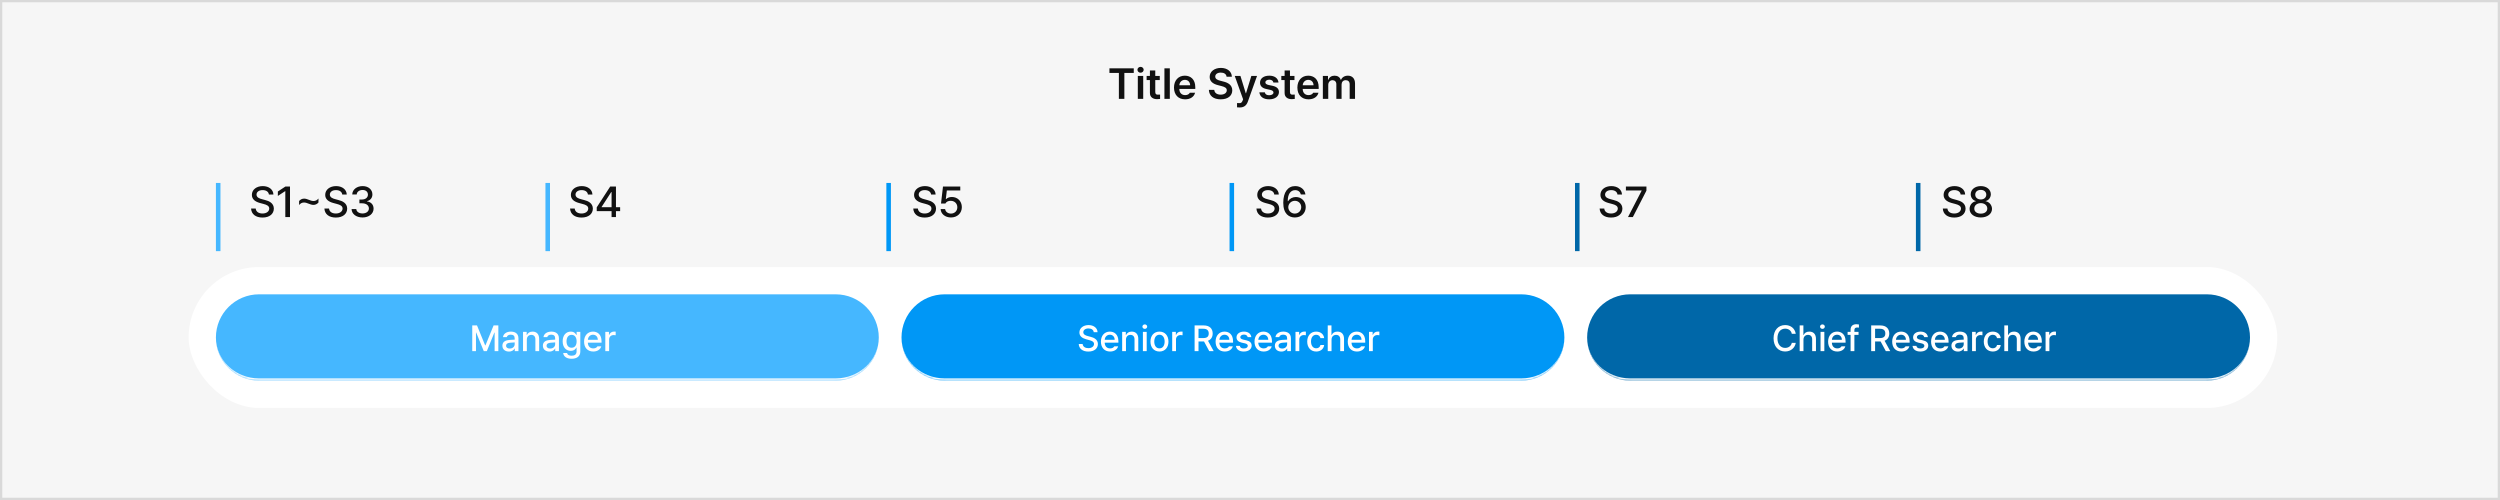 <svg width="1100" height="220" viewBox="0 0 1100 220" fill="none" xmlns="http://www.w3.org/2000/svg">
<rect x="0" y="0" width="1100" height="220" fill="#333333" stroke="none"/>
<g clip-path="url(#clip0_3085_43307)">
<rect width="1100" height="220" fill="white"/>
<rect x="0.5" y="0.5" width="1099" height="219" fill="#F6F6F6" stroke="#D9D9D9"/>
<path d="M488.149 32.089V30.066H498.855V32.089H494.718V43.5H492.306V32.089H488.149ZM500.637 43.5V33.425H503.012V43.5H500.637ZM501.843 31.996C501.101 31.996 500.47 31.421 500.47 30.697C500.47 29.992 501.101 29.417 501.843 29.417C502.604 29.417 503.216 29.992 503.216 30.697C503.216 31.421 502.604 31.996 501.843 31.996ZM510.304 33.425V35.243H508.318V40.476C508.318 41.44 508.801 41.645 509.395 41.645C509.673 41.645 510.137 41.626 510.434 41.607V43.537C510.155 43.593 509.691 43.63 509.098 43.63C507.316 43.63 505.943 42.758 505.962 40.865V35.243H504.515V33.425H505.962V31.013H508.318V33.425H510.304ZM514.72 30.066V43.5H512.345V30.066H514.72ZM521.455 43.704C518.412 43.704 516.557 41.682 516.557 38.527C516.557 35.41 518.449 33.295 521.325 33.295C523.793 33.295 525.927 34.835 525.927 38.379V39.121H518.895C518.922 40.837 519.934 41.849 521.474 41.849C522.513 41.849 523.218 41.403 523.515 40.81H525.834C525.407 42.554 523.793 43.704 521.455 43.704ZM518.913 37.507H523.663C523.645 36.134 522.735 35.132 521.362 35.132C519.934 35.132 518.987 36.217 518.913 37.507ZM539.694 33.759C539.583 32.608 538.6 31.94 537.152 31.94C535.631 31.94 534.703 32.683 534.703 33.685C534.703 34.816 535.891 35.28 537.004 35.54L538.266 35.874C540.27 36.338 542.199 37.395 542.199 39.733C542.199 42.09 540.344 43.704 537.115 43.704C533.979 43.704 532.013 42.201 531.901 39.548H534.276C534.388 40.958 535.575 41.645 537.097 41.645C538.692 41.645 539.787 40.865 539.787 39.715C539.787 38.657 538.804 38.212 537.356 37.841L535.835 37.451C533.627 36.876 532.254 35.763 532.254 33.833C532.254 31.458 534.369 29.881 537.189 29.881C540.047 29.881 541.977 31.495 542.014 33.759H539.694ZM545.521 47.285C545.057 47.285 544.593 47.267 544.296 47.23V45.337C544.593 45.355 544.982 45.374 545.298 45.374C545.873 45.374 546.355 45.318 546.764 44.242L546.968 43.704L543.294 33.425H545.799L548.137 41.032H548.248L550.586 33.425H553.091L549.046 44.725C548.471 46.339 547.413 47.285 545.521 47.285ZM560.29 36.301C560.142 35.54 559.511 35.058 558.509 35.058C557.488 35.058 556.746 35.559 556.765 36.245C556.746 36.765 557.173 37.154 558.193 37.395L559.9 37.748C561.812 38.175 562.721 39.047 562.739 40.494C562.721 42.387 561.069 43.704 558.435 43.704C555.874 43.704 554.353 42.554 554.111 40.624H556.523C556.672 41.477 557.34 41.904 558.435 41.904C559.566 41.904 560.327 41.44 560.327 40.698C560.327 40.123 559.863 39.752 558.861 39.529L557.247 39.177C555.373 38.806 554.408 37.822 554.408 36.375C554.408 34.52 556.004 33.295 558.472 33.295C560.884 33.295 562.368 34.464 562.535 36.301H560.29ZM569.567 33.425V35.243H567.582V40.476C567.582 41.44 568.064 41.645 568.658 41.645C568.937 41.645 569.4 41.626 569.697 41.607V43.537C569.419 43.593 568.955 43.63 568.361 43.63C566.58 43.63 565.207 42.758 565.226 40.865V35.243H563.778V33.425H565.226V31.013H567.582V33.425H569.567ZM575.746 43.704C572.703 43.704 570.848 41.682 570.848 38.527C570.848 35.41 572.74 33.295 575.616 33.295C578.084 33.295 580.218 34.835 580.218 38.379V39.121H573.186C573.213 40.837 574.225 41.849 575.765 41.849C576.804 41.849 577.509 41.403 577.806 40.81H580.125C579.698 42.554 578.084 43.704 575.746 43.704ZM573.204 37.507H577.954C577.936 36.134 577.026 35.132 575.653 35.132C574.225 35.132 573.278 36.217 573.204 37.507ZM582.055 43.5V33.425H584.318V35.132H584.448C584.856 33.981 585.877 33.295 587.213 33.295C588.586 33.295 589.551 33.981 589.94 35.132H590.052C590.497 34.019 591.61 33.295 593.076 33.295C594.913 33.295 596.212 34.482 596.212 36.727V43.5H593.855V37.099C593.855 35.837 593.095 35.28 592.13 35.28C590.961 35.28 590.293 36.078 590.293 37.21V43.5H587.992V37.006C587.992 35.967 587.287 35.28 586.285 35.28C585.265 35.28 584.43 36.115 584.43 37.377V43.5H582.055Z" fill="#111111"/>
<path d="M118.322 85.61C118.192 84.367 117.098 83.644 115.558 83.644C113.906 83.644 112.867 84.478 112.867 85.629C112.867 86.909 114.259 87.392 115.316 87.651L116.615 88.004C118.341 88.412 120.475 89.358 120.493 91.789C120.475 94.053 118.675 95.723 115.502 95.723C112.496 95.723 110.604 94.22 110.474 91.77H112.515C112.645 93.236 113.925 93.941 115.502 93.941C117.209 93.941 118.452 93.069 118.471 91.752C118.452 90.583 117.357 90.101 115.929 89.73L114.333 89.303C112.181 88.709 110.826 87.614 110.826 85.74C110.826 83.421 112.904 81.881 115.613 81.881C118.341 81.881 120.252 83.439 120.308 85.61H118.322ZM127.6 82.066V95.5H125.54V84.107H125.466L122.256 86.204V84.256L125.596 82.066H127.6ZM131.607 88.431C132.22 87.744 132.98 87.392 133.815 87.392C135.263 87.392 136.543 88.449 137.953 88.449C138.807 88.449 139.549 88.078 140.124 87.336V89.117C139.493 89.804 138.751 90.156 137.916 90.156C136.469 90.156 135.17 89.099 133.76 89.099C132.925 89.099 132.201 89.47 131.607 90.212V88.431ZM150.589 85.61C150.459 84.367 149.364 83.644 147.824 83.644C146.173 83.644 145.134 84.478 145.134 85.629C145.134 86.909 146.525 87.392 147.583 87.651L148.882 88.004C150.607 88.412 152.741 89.358 152.76 91.789C152.741 94.053 150.941 95.723 147.769 95.723C144.763 95.723 142.87 94.22 142.74 91.77H144.781C144.911 93.236 146.191 93.941 147.769 93.941C149.476 93.941 150.719 93.069 150.737 91.752C150.719 90.583 149.624 90.101 148.195 89.73L146.6 89.303C144.447 88.709 143.093 87.614 143.093 85.74C143.093 83.421 145.171 81.881 147.88 81.881C150.607 81.881 152.519 83.439 152.574 85.61H150.589ZM159.532 95.686C156.749 95.686 154.764 94.183 154.689 91.993H156.768C156.842 93.181 158.011 93.923 159.514 93.923C161.128 93.923 162.315 93.032 162.315 91.733C162.315 90.416 161.202 89.451 159.291 89.451H158.141V87.781H159.291C160.812 87.781 161.889 86.928 161.889 85.647C161.889 84.423 160.979 83.588 159.551 83.588C158.196 83.588 157.009 84.33 156.953 85.555H154.986C155.042 83.365 157.064 81.881 159.569 81.881C162.204 81.881 163.874 83.551 163.855 85.536C163.874 87.058 162.928 88.171 161.48 88.523V88.616C163.317 88.876 164.375 90.101 164.375 91.808C164.375 94.053 162.315 95.686 159.532 95.686Z" fill="#111111"/>
<path d="M258.684 85.61C258.554 84.367 257.459 83.644 255.919 83.644C254.268 83.644 253.229 84.478 253.229 85.629C253.229 86.909 254.62 87.392 255.678 87.651L256.977 88.004C258.702 88.412 260.836 89.358 260.854 91.789C260.836 94.053 259.036 95.723 255.863 95.723C252.857 95.723 250.965 94.22 250.835 91.77H252.876C253.006 93.236 254.286 93.941 255.863 93.941C257.57 93.941 258.813 93.069 258.832 91.752C258.813 90.583 257.719 90.101 256.29 89.73L254.694 89.303C252.542 88.709 251.188 87.614 251.188 85.74C251.188 83.421 253.266 81.881 255.975 81.881C258.702 81.881 260.613 83.439 260.669 85.61H258.684ZM262.562 92.884V91.232L268.499 82.066H271.022V91.158H272.859V92.884H271.022V95.5H269.093V92.884H262.562ZM264.714 91.158H269.093V84.497H268.944L264.714 91.047V91.158Z" fill="#111111"/>
<path d="M409.684 85.61C409.554 84.367 408.459 83.644 406.919 83.644C405.268 83.644 404.229 84.478 404.229 85.629C404.229 86.909 405.62 87.392 406.678 87.651L407.977 88.004C409.702 88.412 411.836 89.358 411.854 91.789C411.836 94.053 410.036 95.723 406.863 95.723C403.857 95.723 401.965 94.22 401.835 91.77H403.876C404.006 93.236 405.286 93.941 406.863 93.941C408.57 93.941 409.813 93.069 409.832 91.752C409.813 90.583 408.719 90.101 407.29 89.73L405.694 89.303C403.542 88.709 402.188 87.614 402.188 85.74C402.188 83.421 404.266 81.881 406.975 81.881C409.702 81.881 411.613 83.439 411.669 85.61H409.684ZM418.423 95.686C415.881 95.686 413.97 94.127 413.877 91.993H415.862C415.974 93.144 417.068 93.978 418.423 93.978C420.056 93.978 421.225 92.791 421.225 91.195C421.225 89.562 420.019 88.375 418.33 88.356C417.254 88.356 416.438 88.709 415.974 89.544H414.044L414.916 82.066H422.523V83.811H416.604L416.159 87.577H416.289C416.846 87.039 417.792 86.668 418.812 86.668C421.336 86.668 423.21 88.542 423.21 91.14C423.21 93.793 421.225 95.686 418.423 95.686Z" fill="#111111"/>
<path d="M560.684 85.61C560.554 84.367 559.459 83.644 557.919 83.644C556.268 83.644 555.229 84.478 555.229 85.629C555.229 86.909 556.62 87.392 557.678 87.651L558.977 88.004C560.702 88.412 562.836 89.358 562.854 91.789C562.836 94.053 561.036 95.723 557.863 95.723C554.857 95.723 552.965 94.22 552.835 91.77H554.876C555.006 93.236 556.286 93.941 557.863 93.941C559.57 93.941 560.813 93.069 560.832 91.752C560.813 90.583 559.719 90.101 558.29 89.73L556.694 89.303C554.542 88.709 553.188 87.614 553.188 85.74C553.188 83.421 555.266 81.881 557.975 81.881C560.702 81.881 562.613 83.439 562.669 85.61H560.684ZM569.72 95.686C567.233 95.667 564.636 94.201 564.636 89.228C564.636 84.553 566.658 81.881 569.887 81.881C572.354 81.881 574.08 83.421 574.396 85.555H572.373C572.113 84.46 571.241 83.662 569.887 83.662C567.809 83.662 566.603 85.481 566.603 88.505H566.751C567.475 87.373 568.736 86.686 570.202 86.686C572.596 86.686 574.525 88.523 574.525 91.103C574.525 93.7 572.614 95.704 569.72 95.686ZM569.701 93.978C571.334 93.978 572.54 92.717 572.54 91.14C572.54 89.6 571.371 88.356 569.757 88.356C568.105 88.356 566.862 89.655 566.844 91.158C566.862 92.643 568.05 93.978 569.701 93.978Z" fill="#111111"/>
<path d="M862.684 85.61C862.554 84.367 861.459 83.644 859.919 83.644C858.268 83.644 857.229 84.478 857.229 85.629C857.229 86.909 858.62 87.392 859.678 87.651L860.977 88.004C862.702 88.412 864.836 89.358 864.854 91.789C864.836 94.053 863.036 95.723 859.863 95.723C856.857 95.723 854.965 94.22 854.835 91.77H856.876C857.006 93.236 858.286 93.941 859.863 93.941C861.57 93.941 862.813 93.069 862.832 91.752C862.813 90.583 861.719 90.101 860.29 89.73L858.694 89.303C856.542 88.709 855.188 87.614 855.188 85.74C855.188 83.421 857.266 81.881 859.975 81.881C862.702 81.881 864.613 83.439 864.669 85.61H862.684ZM871.553 95.686C868.64 95.686 866.599 94.108 866.617 91.919C866.599 90.193 867.842 88.783 869.419 88.542V88.468C868.046 88.152 867.118 86.928 867.118 85.462C867.118 83.402 868.992 81.881 871.553 81.881C874.095 81.881 875.95 83.402 875.969 85.462C875.95 86.928 875.022 88.152 873.668 88.468V88.542C875.227 88.783 876.47 90.193 876.488 91.919C876.47 94.108 874.429 95.686 871.553 95.686ZM871.553 93.997C873.297 93.997 874.41 93.088 874.41 91.77C874.41 90.379 873.204 89.377 871.553 89.377C869.883 89.377 868.658 90.379 868.695 91.77C868.658 93.088 869.771 93.997 871.553 93.997ZM871.553 87.763C872.963 87.763 873.965 86.909 873.965 85.647C873.965 84.404 872.981 83.551 871.553 83.551C870.068 83.551 869.104 84.386 869.104 85.647C869.104 86.909 870.124 87.763 871.553 87.763Z" fill="#111111"/>
<path d="M711.684 85.61C711.554 84.367 710.459 83.644 708.919 83.644C707.268 83.644 706.229 84.478 706.229 85.629C706.229 86.909 707.62 87.392 708.678 87.651L709.977 88.004C711.702 88.412 713.836 89.358 713.854 91.789C713.836 94.053 712.036 95.723 708.863 95.723C705.857 95.723 703.965 94.22 703.835 91.77H705.876C706.006 93.236 707.286 93.941 708.863 93.941C710.57 93.941 711.813 93.069 711.832 91.752C711.813 90.583 710.719 90.101 709.29 89.73L707.694 89.303C705.542 88.709 704.188 87.614 704.188 85.74C704.188 83.421 706.266 81.881 708.975 81.881C711.702 81.881 713.613 83.439 713.669 85.61H711.684ZM716.322 95.5L722.315 83.922V83.811H715.395V82.066H724.431V83.885L718.456 95.5H716.322Z" fill="#111111"/>
<rect x="83" y="117.5" width="919" height="62" rx="31" fill="white"/>
<mask id="path-10-inside-1_3085_43307" fill="white">
<path d="M95 148.5C95 138.007 103.507 129.5 114 129.5H367.667C378.16 129.5 386.667 138.007 386.667 148.5V148.5C386.667 158.993 378.16 167.5 367.667 167.5H114C103.507 167.5 95 158.993 95 148.5V148.5Z"/>
</mask>
<path d="M95 148.5C95 138.007 103.507 129.5 114 129.5H367.667C378.16 129.5 386.667 138.007 386.667 148.5V148.5C386.667 158.993 378.16 167.5 367.667 167.5H114C103.507 167.5 95 158.993 95 148.5V148.5Z" fill="#45B7FF"/>
<path d="M207.789 143.188H209.883L213.461 151.953H213.602L217.18 143.188H219.273V154.5H217.633V146.328H217.523L214.211 154.484H212.852L209.523 146.312H209.43V154.5H207.789V143.188ZM221.055 152.109C221.055 150.172 222.695 149.672 224.227 149.562C224.789 149.523 226.062 149.453 226.461 149.438L226.445 148.766C226.445 147.812 225.867 147.25 224.727 147.25C223.742 147.25 223.148 147.703 222.977 148.328H221.32C221.477 146.922 222.789 145.906 224.789 145.906C226.133 145.906 228.117 146.406 228.117 148.859V154.5H226.492V153.344H226.43C226.102 153.984 225.32 154.688 223.914 154.688C222.305 154.688 221.055 153.766 221.055 152.109ZM222.68 152.125C222.68 152.938 223.352 153.359 224.289 153.359C225.648 153.359 226.461 152.453 226.461 151.438V150.656C226.07 150.688 224.852 150.773 224.461 150.797C223.367 150.875 222.68 151.281 222.68 152.125ZM231.805 149.469V154.5H230.133V146.016H231.742V147.406H231.836C232.242 146.5 233.07 145.906 234.336 145.906C236.086 145.906 237.227 147 237.227 149.109V154.5H235.57V149.312C235.57 148.078 234.898 147.344 233.773 147.344C232.633 147.344 231.805 148.109 231.805 149.469ZM238.867 152.109C238.867 150.172 240.508 149.672 242.039 149.562C242.602 149.523 243.875 149.453 244.273 149.438L244.258 148.766C244.258 147.812 243.68 147.25 242.539 147.25C241.555 147.25 240.961 147.703 240.789 148.328H239.133C239.289 146.922 240.602 145.906 242.602 145.906C243.945 145.906 245.93 146.406 245.93 148.859V154.5H244.305V153.344H244.242C243.914 153.984 243.133 154.688 241.727 154.688C240.117 154.688 238.867 153.766 238.867 152.109ZM240.492 152.125C240.492 152.938 241.164 153.359 242.102 153.359C243.461 153.359 244.273 152.453 244.273 151.438V150.656C243.883 150.688 242.664 150.773 242.273 150.797C241.18 150.875 240.492 151.281 240.492 152.125ZM251.508 157.859C249.367 157.859 247.961 156.906 247.805 155.328H249.508C249.664 156.125 250.414 156.516 251.523 156.516C252.852 156.516 253.695 155.953 253.695 154.625V152.953H253.586C253.289 153.5 252.68 154.375 251.117 154.375C249.117 154.375 247.57 152.875 247.57 150.172C247.57 147.469 249.086 145.906 251.133 145.906C252.711 145.906 253.289 146.859 253.602 147.391H253.711V146.016H255.336V154.688C255.336 156.859 253.695 157.859 251.508 157.859ZM251.492 153C252.914 153 253.711 151.953 253.711 150.203C253.711 148.484 252.93 147.328 251.492 147.328C250.008 147.328 249.273 148.578 249.273 150.203C249.273 151.859 250.039 153 251.492 153ZM261.023 154.672C258.523 154.672 256.992 152.953 256.992 150.312C256.992 147.703 258.555 145.906 260.914 145.906C262.852 145.906 264.68 147.109 264.68 150.172V150.766H258.648C258.695 152.375 259.641 153.297 261.039 153.297C261.992 153.297 262.602 152.891 262.883 152.375H264.57C264.195 153.75 262.883 154.672 261.023 154.672ZM258.664 149.516H263.039C263.039 148.219 262.211 147.281 260.93 147.281C259.594 147.281 258.727 148.312 258.664 149.516ZM266.336 154.5V146.016H267.945V147.359H268.039C268.352 146.453 269.195 145.891 270.195 145.891C270.398 145.891 270.727 145.906 270.898 145.922V147.516C270.758 147.484 270.367 147.422 270.023 147.422C268.867 147.422 268.008 148.219 268.008 149.328V154.5H266.336Z" fill="white"/>
<path d="M95 129.5H386.667H95ZM386.667 148.5C386.667 159.546 377.712 168.5 366.667 168.5H115C103.954 168.5 95 159.546 95 148.5C95 158.441 103.507 166.5 114 166.5H367.667C378.16 166.5 386.667 158.441 386.667 148.5ZM95 167.5V129.5V167.5ZM386.667 129.5V167.5V129.5Z" fill="white" mask="url(#path-10-inside-1_3085_43307)"/>
<mask id="path-13-inside-2_3085_43307" fill="white">
<path d="M396.664 148.5C396.664 138.007 405.171 129.5 415.664 129.5H669.331C679.824 129.5 688.331 138.007 688.331 148.5V148.5C688.331 158.993 679.824 167.5 669.331 167.5H415.664C405.171 167.5 396.664 158.993 396.664 148.5V148.5Z"/>
</mask>
<path d="M396.664 148.5C396.664 138.007 405.171 129.5 415.664 129.5H669.331C679.824 129.5 688.331 138.007 688.331 148.5V148.5C688.331 158.993 679.824 167.5 669.331 167.5H415.664C405.171 167.5 396.664 158.993 396.664 148.5V148.5Z" fill="#0097F6"/>
<path d="M481.25 146.172C481.141 145.125 480.219 144.516 478.922 144.516C477.531 144.516 476.656 145.219 476.656 146.188C476.656 147.266 477.828 147.672 478.719 147.891L479.812 148.188C481.266 148.531 483.062 149.328 483.078 151.375C483.062 153.281 481.547 154.688 478.875 154.688C476.344 154.688 474.75 153.422 474.641 151.359H476.359C476.469 152.594 477.547 153.188 478.875 153.188C480.312 153.188 481.359 152.453 481.375 151.344C481.359 150.359 480.438 149.953 479.234 149.641L477.891 149.281C476.078 148.781 474.938 147.859 474.938 146.281C474.938 144.328 476.688 143.031 478.969 143.031C481.266 143.031 482.875 144.344 482.922 146.172H481.25ZM488.438 154.672C485.938 154.672 484.406 152.953 484.406 150.312C484.406 147.703 485.969 145.906 488.328 145.906C490.266 145.906 492.094 147.109 492.094 150.172V150.766H486.062C486.109 152.375 487.055 153.297 488.453 153.297C489.406 153.297 490.016 152.891 490.297 152.375H491.984C491.609 153.75 490.297 154.672 488.438 154.672ZM486.078 149.516H490.453C490.453 148.219 489.625 147.281 488.344 147.281C487.008 147.281 486.141 148.312 486.078 149.516ZM495.422 149.469V154.5H493.75V146.016H495.359V147.406H495.453C495.859 146.5 496.688 145.906 497.953 145.906C499.703 145.906 500.844 147 500.844 149.109V154.5H499.188V149.312C499.188 148.078 498.516 147.344 497.391 147.344C496.25 147.344 495.422 148.109 495.422 149.469ZM502.875 154.5V146.016H504.547V154.5H502.875ZM503.719 144.703C503.141 144.703 502.656 144.266 502.656 143.719C502.656 143.172 503.141 142.734 503.719 142.734C504.281 142.734 504.766 143.172 504.766 143.719C504.766 144.266 504.281 144.703 503.719 144.703ZM510.172 154.672C507.766 154.672 506.203 152.922 506.203 150.297C506.203 147.656 507.766 145.906 510.172 145.906C512.562 145.906 514.125 147.656 514.125 150.297C514.125 152.922 512.562 154.672 510.172 154.672ZM510.172 153.281C511.703 153.281 512.438 151.922 512.438 150.297C512.438 148.672 511.703 147.281 510.172 147.281C508.609 147.281 507.875 148.672 507.875 150.297C507.875 151.922 508.609 153.281 510.172 153.281ZM515.766 154.5V146.016H517.375V147.359H517.469C517.781 146.453 518.625 145.891 519.625 145.891C519.828 145.891 520.156 145.906 520.328 145.922V147.516C520.188 147.484 519.797 147.422 519.453 147.422C518.297 147.422 517.438 148.219 517.438 149.328V154.5H515.766ZM525.625 154.5V143.188H529.656C532.281 143.188 533.578 144.656 533.578 146.734C533.578 148.258 532.891 149.414 531.516 149.922L534.016 154.5H532.062L529.766 150.234H529.656H527.344V154.5H525.625ZM527.344 148.75H529.484C531.156 148.75 531.844 148.016 531.844 146.734C531.844 145.453 531.156 144.656 529.484 144.656H527.344V148.75ZM538.891 154.672C536.391 154.672 534.859 152.953 534.859 150.312C534.859 147.703 536.422 145.906 538.781 145.906C540.719 145.906 542.547 147.109 542.547 150.172V150.766H536.516C536.562 152.375 537.508 153.297 538.906 153.297C539.859 153.297 540.469 152.891 540.75 152.375H542.438C542.062 153.75 540.75 154.672 538.891 154.672ZM536.531 149.516H540.906C540.906 148.219 540.078 147.281 538.797 147.281C537.461 147.281 536.594 148.312 536.531 149.516ZM548.969 148.328C548.812 147.656 548.281 147.219 547.359 147.219C546.406 147.219 545.719 147.719 545.734 148.359C545.719 148.859 546.125 149.219 547.062 149.438L548.406 149.75C549.969 150.094 550.719 150.844 550.734 152.047C550.719 153.578 549.438 154.672 547.266 154.672C545.234 154.672 544.016 153.766 543.812 152.188H545.516C545.656 152.953 546.25 153.328 547.25 153.328C548.328 153.328 549.016 152.891 549.031 152.172C549.016 151.625 548.609 151.266 547.719 151.062L546.391 150.781C544.859 150.438 544.062 149.625 544.062 148.453C544.062 146.938 545.375 145.906 547.344 145.906C549.234 145.906 550.406 146.875 550.578 148.328H548.969ZM556.016 154.672C553.516 154.672 551.984 152.953 551.984 150.312C551.984 147.703 553.547 145.906 555.906 145.906C557.844 145.906 559.672 147.109 559.672 150.172V150.766H553.641C553.688 152.375 554.633 153.297 556.031 153.297C556.984 153.297 557.594 152.891 557.875 152.375H559.562C559.188 153.75 557.875 154.672 556.016 154.672ZM553.656 149.516H558.031C558.031 148.219 557.203 147.281 555.922 147.281C554.586 147.281 553.719 148.312 553.656 149.516ZM560.938 152.109C560.938 150.172 562.578 149.672 564.109 149.562C564.672 149.523 565.945 149.453 566.344 149.438L566.328 148.766C566.328 147.812 565.75 147.25 564.609 147.25C563.625 147.25 563.031 147.703 562.859 148.328H561.203C561.359 146.922 562.672 145.906 564.672 145.906C566.016 145.906 568 146.406 568 148.859V154.5H566.375V153.344H566.312C565.984 153.984 565.203 154.688 563.797 154.688C562.188 154.688 560.938 153.766 560.938 152.109ZM562.562 152.125C562.562 152.938 563.234 153.359 564.172 153.359C565.531 153.359 566.344 152.453 566.344 151.438V150.656C565.953 150.688 564.734 150.773 564.344 150.797C563.25 150.875 562.562 151.281 562.562 152.125ZM570.016 154.5V146.016H571.625V147.359H571.719C572.031 146.453 572.875 145.891 573.875 145.891C574.078 145.891 574.406 145.906 574.578 145.922V147.516C574.438 147.484 574.047 147.422 573.703 147.422C572.547 147.422 571.688 148.219 571.688 149.328V154.5H570.016ZM579.141 154.672C576.672 154.672 575.172 152.844 575.172 150.297C575.172 147.703 576.719 145.906 579.109 145.906C581.047 145.906 582.453 147.047 582.625 148.766H581C580.828 147.969 580.188 147.297 579.141 147.297C577.766 147.297 576.844 148.438 576.844 150.25C576.844 152.109 577.75 153.25 579.141 153.25C580.078 153.25 580.797 152.734 581 151.812H582.625C582.438 153.453 581.141 154.672 579.141 154.672ZM585.875 149.469V154.5H584.203V143.188H585.844V147.406H585.953C586.359 146.484 587.141 145.906 588.469 145.906C590.219 145.906 591.375 146.984 591.375 149.109V154.5H589.703V149.312C589.703 148.062 589.031 147.344 587.906 147.344C586.734 147.344 585.875 148.109 585.875 149.469ZM597.047 154.672C594.547 154.672 593.016 152.953 593.016 150.312C593.016 147.703 594.578 145.906 596.938 145.906C598.875 145.906 600.703 147.109 600.703 150.172V150.766H594.672C594.719 152.375 595.664 153.297 597.062 153.297C598.016 153.297 598.625 152.891 598.906 152.375H600.594C600.219 153.75 598.906 154.672 597.047 154.672ZM594.688 149.516H599.062C599.062 148.219 598.234 147.281 596.953 147.281C595.617 147.281 594.75 148.312 594.688 149.516ZM602.359 154.5V146.016H603.969V147.359H604.062C604.375 146.453 605.219 145.891 606.219 145.891C606.422 145.891 606.75 145.906 606.922 145.922V147.516C606.781 147.484 606.391 147.422 606.047 147.422C604.891 147.422 604.031 148.219 604.031 149.328V154.5H602.359Z" fill="white"/>
<path d="M396.664 129.5H688.331H396.664ZM688.331 148.5C688.331 159.546 679.376 168.5 668.331 168.5H416.664C405.618 168.5 396.664 159.546 396.664 148.5C396.664 158.441 405.171 166.5 415.664 166.5H669.331C679.824 166.5 688.331 158.441 688.331 148.5ZM396.664 167.5V129.5V167.5ZM688.331 129.5V167.5V129.5Z" fill="white" mask="url(#path-13-inside-2_3085_43307)"/>
<mask id="path-16-inside-3_3085_43307" fill="white">
<path d="M698.336 148.5C698.336 138.007 706.843 129.5 717.336 129.5H971.003C981.496 129.5 990.003 138.007 990.003 148.5V148.5C990.003 158.993 981.496 167.5 971.003 167.5H717.336C706.843 167.5 698.336 158.993 698.336 148.5V148.5Z"/>
</mask>
<path d="M698.336 148.5C698.336 138.007 706.843 129.5 717.336 129.5H971.003C981.496 129.5 990.003 138.007 990.003 148.5V148.5C990.003 158.993 981.496 167.5 971.003 167.5H717.336C706.843 167.5 698.336 158.993 698.336 148.5V148.5Z" fill="#0067A8"/>
<path d="M788.398 146.875C788.117 145.422 786.914 144.609 785.477 144.609C783.523 144.609 782.07 146.109 782.07 148.844C782.07 151.594 783.539 153.078 785.477 153.078C786.898 153.078 788.102 152.281 788.398 150.844L790.133 150.859C789.773 153.094 787.945 154.656 785.461 154.656C782.508 154.656 780.367 152.453 780.367 148.844C780.367 145.219 782.523 143.031 785.461 143.031C787.852 143.031 789.742 144.438 790.133 146.875H788.398ZM793.523 149.469V154.5H791.852V143.188H793.492V147.406H793.602C794.008 146.484 794.789 145.906 796.117 145.906C797.867 145.906 799.023 146.984 799.023 149.109V154.5H797.352V149.312C797.352 148.062 796.68 147.344 795.555 147.344C794.383 147.344 793.523 148.109 793.523 149.469ZM801.039 154.5V146.016H802.711V154.5H801.039ZM801.883 144.703C801.305 144.703 800.82 144.266 800.82 143.719C800.82 143.172 801.305 142.734 801.883 142.734C802.445 142.734 802.93 143.172 802.93 143.719C802.93 144.266 802.445 144.703 801.883 144.703ZM808.398 154.672C805.898 154.672 804.367 152.953 804.367 150.312C804.367 147.703 805.93 145.906 808.289 145.906C810.227 145.906 812.055 147.109 812.055 150.172V150.766H806.023C806.07 152.375 807.016 153.297 808.414 153.297C809.367 153.297 809.977 152.891 810.258 152.375H811.945C811.57 153.75 810.258 154.672 808.398 154.672ZM806.039 149.516H810.414C810.414 148.219 809.586 147.281 808.305 147.281C806.969 147.281 806.102 148.312 806.039 149.516ZM817.758 146.016V147.344H815.93V154.5H814.258V147.344H812.945V146.016H814.258V145.031C814.258 143.516 815.227 142.656 816.789 142.656C817.195 142.656 817.602 142.703 817.93 142.766V144.156C817.617 144.109 817.383 144.094 817.227 144.094C816.336 144.094 815.93 144.453 815.93 145.281V146.016H817.758ZM823.32 154.5V143.188H827.352C829.977 143.188 831.273 144.656 831.273 146.734C831.273 148.258 830.586 149.414 829.211 149.922L831.711 154.5H829.758L827.461 150.234H827.352H825.039V154.5H823.32ZM825.039 148.75H827.18C828.852 148.75 829.539 148.016 829.539 146.734C829.539 145.453 828.852 144.656 827.18 144.656H825.039V148.75ZM836.586 154.672C834.086 154.672 832.555 152.953 832.555 150.312C832.555 147.703 834.117 145.906 836.477 145.906C838.414 145.906 840.242 147.109 840.242 150.172V150.766H834.211C834.258 152.375 835.203 153.297 836.602 153.297C837.555 153.297 838.164 152.891 838.445 152.375H840.133C839.758 153.75 838.445 154.672 836.586 154.672ZM834.227 149.516H838.602C838.602 148.219 837.773 147.281 836.492 147.281C835.156 147.281 834.289 148.312 834.227 149.516ZM846.664 148.328C846.508 147.656 845.977 147.219 845.055 147.219C844.102 147.219 843.414 147.719 843.43 148.359C843.414 148.859 843.82 149.219 844.758 149.438L846.102 149.75C847.664 150.094 848.414 150.844 848.43 152.047C848.414 153.578 847.133 154.672 844.961 154.672C842.93 154.672 841.711 153.766 841.508 152.188H843.211C843.352 152.953 843.945 153.328 844.945 153.328C846.023 153.328 846.711 152.891 846.727 152.172C846.711 151.625 846.305 151.266 845.414 151.062L844.086 150.781C842.555 150.438 841.758 149.625 841.758 148.453C841.758 146.938 843.07 145.906 845.039 145.906C846.93 145.906 848.102 146.875 848.273 148.328H846.664ZM853.711 154.672C851.211 154.672 849.68 152.953 849.68 150.312C849.68 147.703 851.242 145.906 853.602 145.906C855.539 145.906 857.367 147.109 857.367 150.172V150.766H851.336C851.383 152.375 852.328 153.297 853.727 153.297C854.68 153.297 855.289 152.891 855.57 152.375H857.258C856.883 153.75 855.57 154.672 853.711 154.672ZM851.352 149.516H855.727C855.727 148.219 854.898 147.281 853.617 147.281C852.281 147.281 851.414 148.312 851.352 149.516ZM858.633 152.109C858.633 150.172 860.273 149.672 861.805 149.562C862.367 149.523 863.641 149.453 864.039 149.438L864.023 148.766C864.023 147.812 863.445 147.25 862.305 147.25C861.32 147.25 860.727 147.703 860.555 148.328H858.898C859.055 146.922 860.367 145.906 862.367 145.906C863.711 145.906 865.695 146.406 865.695 148.859V154.5H864.07V153.344H864.008C863.68 153.984 862.898 154.688 861.492 154.688C859.883 154.688 858.633 153.766 858.633 152.109ZM860.258 152.125C860.258 152.938 860.93 153.359 861.867 153.359C863.227 153.359 864.039 152.453 864.039 151.438V150.656C863.648 150.688 862.43 150.773 862.039 150.797C860.945 150.875 860.258 151.281 860.258 152.125ZM867.711 154.5V146.016H869.32V147.359H869.414C869.727 146.453 870.57 145.891 871.57 145.891C871.773 145.891 872.102 145.906 872.273 145.922V147.516C872.133 147.484 871.742 147.422 871.398 147.422C870.242 147.422 869.383 148.219 869.383 149.328V154.5H867.711ZM876.836 154.672C874.367 154.672 872.867 152.844 872.867 150.297C872.867 147.703 874.414 145.906 876.805 145.906C878.742 145.906 880.148 147.047 880.32 148.766H878.695C878.523 147.969 877.883 147.297 876.836 147.297C875.461 147.297 874.539 148.438 874.539 150.25C874.539 152.109 875.445 153.25 876.836 153.25C877.773 153.25 878.492 152.734 878.695 151.812H880.32C880.133 153.453 878.836 154.672 876.836 154.672ZM883.57 149.469V154.5H881.898V143.188H883.539V147.406H883.648C884.055 146.484 884.836 145.906 886.164 145.906C887.914 145.906 889.07 146.984 889.07 149.109V154.5H887.398V149.312C887.398 148.062 886.727 147.344 885.602 147.344C884.43 147.344 883.57 148.109 883.57 149.469ZM894.742 154.672C892.242 154.672 890.711 152.953 890.711 150.312C890.711 147.703 892.273 145.906 894.633 145.906C896.57 145.906 898.398 147.109 898.398 150.172V150.766H892.367C892.414 152.375 893.359 153.297 894.758 153.297C895.711 153.297 896.32 152.891 896.602 152.375H898.289C897.914 153.75 896.602 154.672 894.742 154.672ZM892.383 149.516H896.758C896.758 148.219 895.93 147.281 894.648 147.281C893.312 147.281 892.445 148.312 892.383 149.516ZM900.055 154.5V146.016H901.664V147.359H901.758C902.07 146.453 902.914 145.891 903.914 145.891C904.117 145.891 904.445 145.906 904.617 145.922V147.516C904.477 147.484 904.086 147.422 903.742 147.422C902.586 147.422 901.727 148.219 901.727 149.328V154.5H900.055Z" fill="white"/>
<path d="M698.336 129.5H990.003H698.336ZM990.003 148.5C990.003 159.546 981.048 168.5 970.003 168.5H718.336C707.29 168.5 698.336 159.546 698.336 148.5C698.336 158.441 706.843 166.5 717.336 166.5H971.003C981.496 166.5 990.003 158.441 990.003 148.5ZM698.336 167.5V129.5V167.5ZM990.003 129.5V167.5V129.5Z" fill="white" mask="url(#path-16-inside-3_3085_43307)"/>
<rect x="95" y="80.5" width="2" height="30" fill="#45B7FF"/>
<rect x="240" y="80.5" width="2" height="30" fill="#45B7FF"/>
<rect x="390" y="80.5" width="2" height="30" fill="#0097F6"/>
<rect x="541" y="80.5" width="2" height="30" fill="#0097F6"/>
<rect x="693" y="80.5" width="2" height="30" fill="#0067A8"/>
<rect x="843" y="80.5" width="2" height="30" fill="#0067A8"/>
</g>
<defs>
<clipPath id="clip0_3085_43307">
<rect width="1100" height="220" fill="white"/>
</clipPath>
</defs>
</svg>
